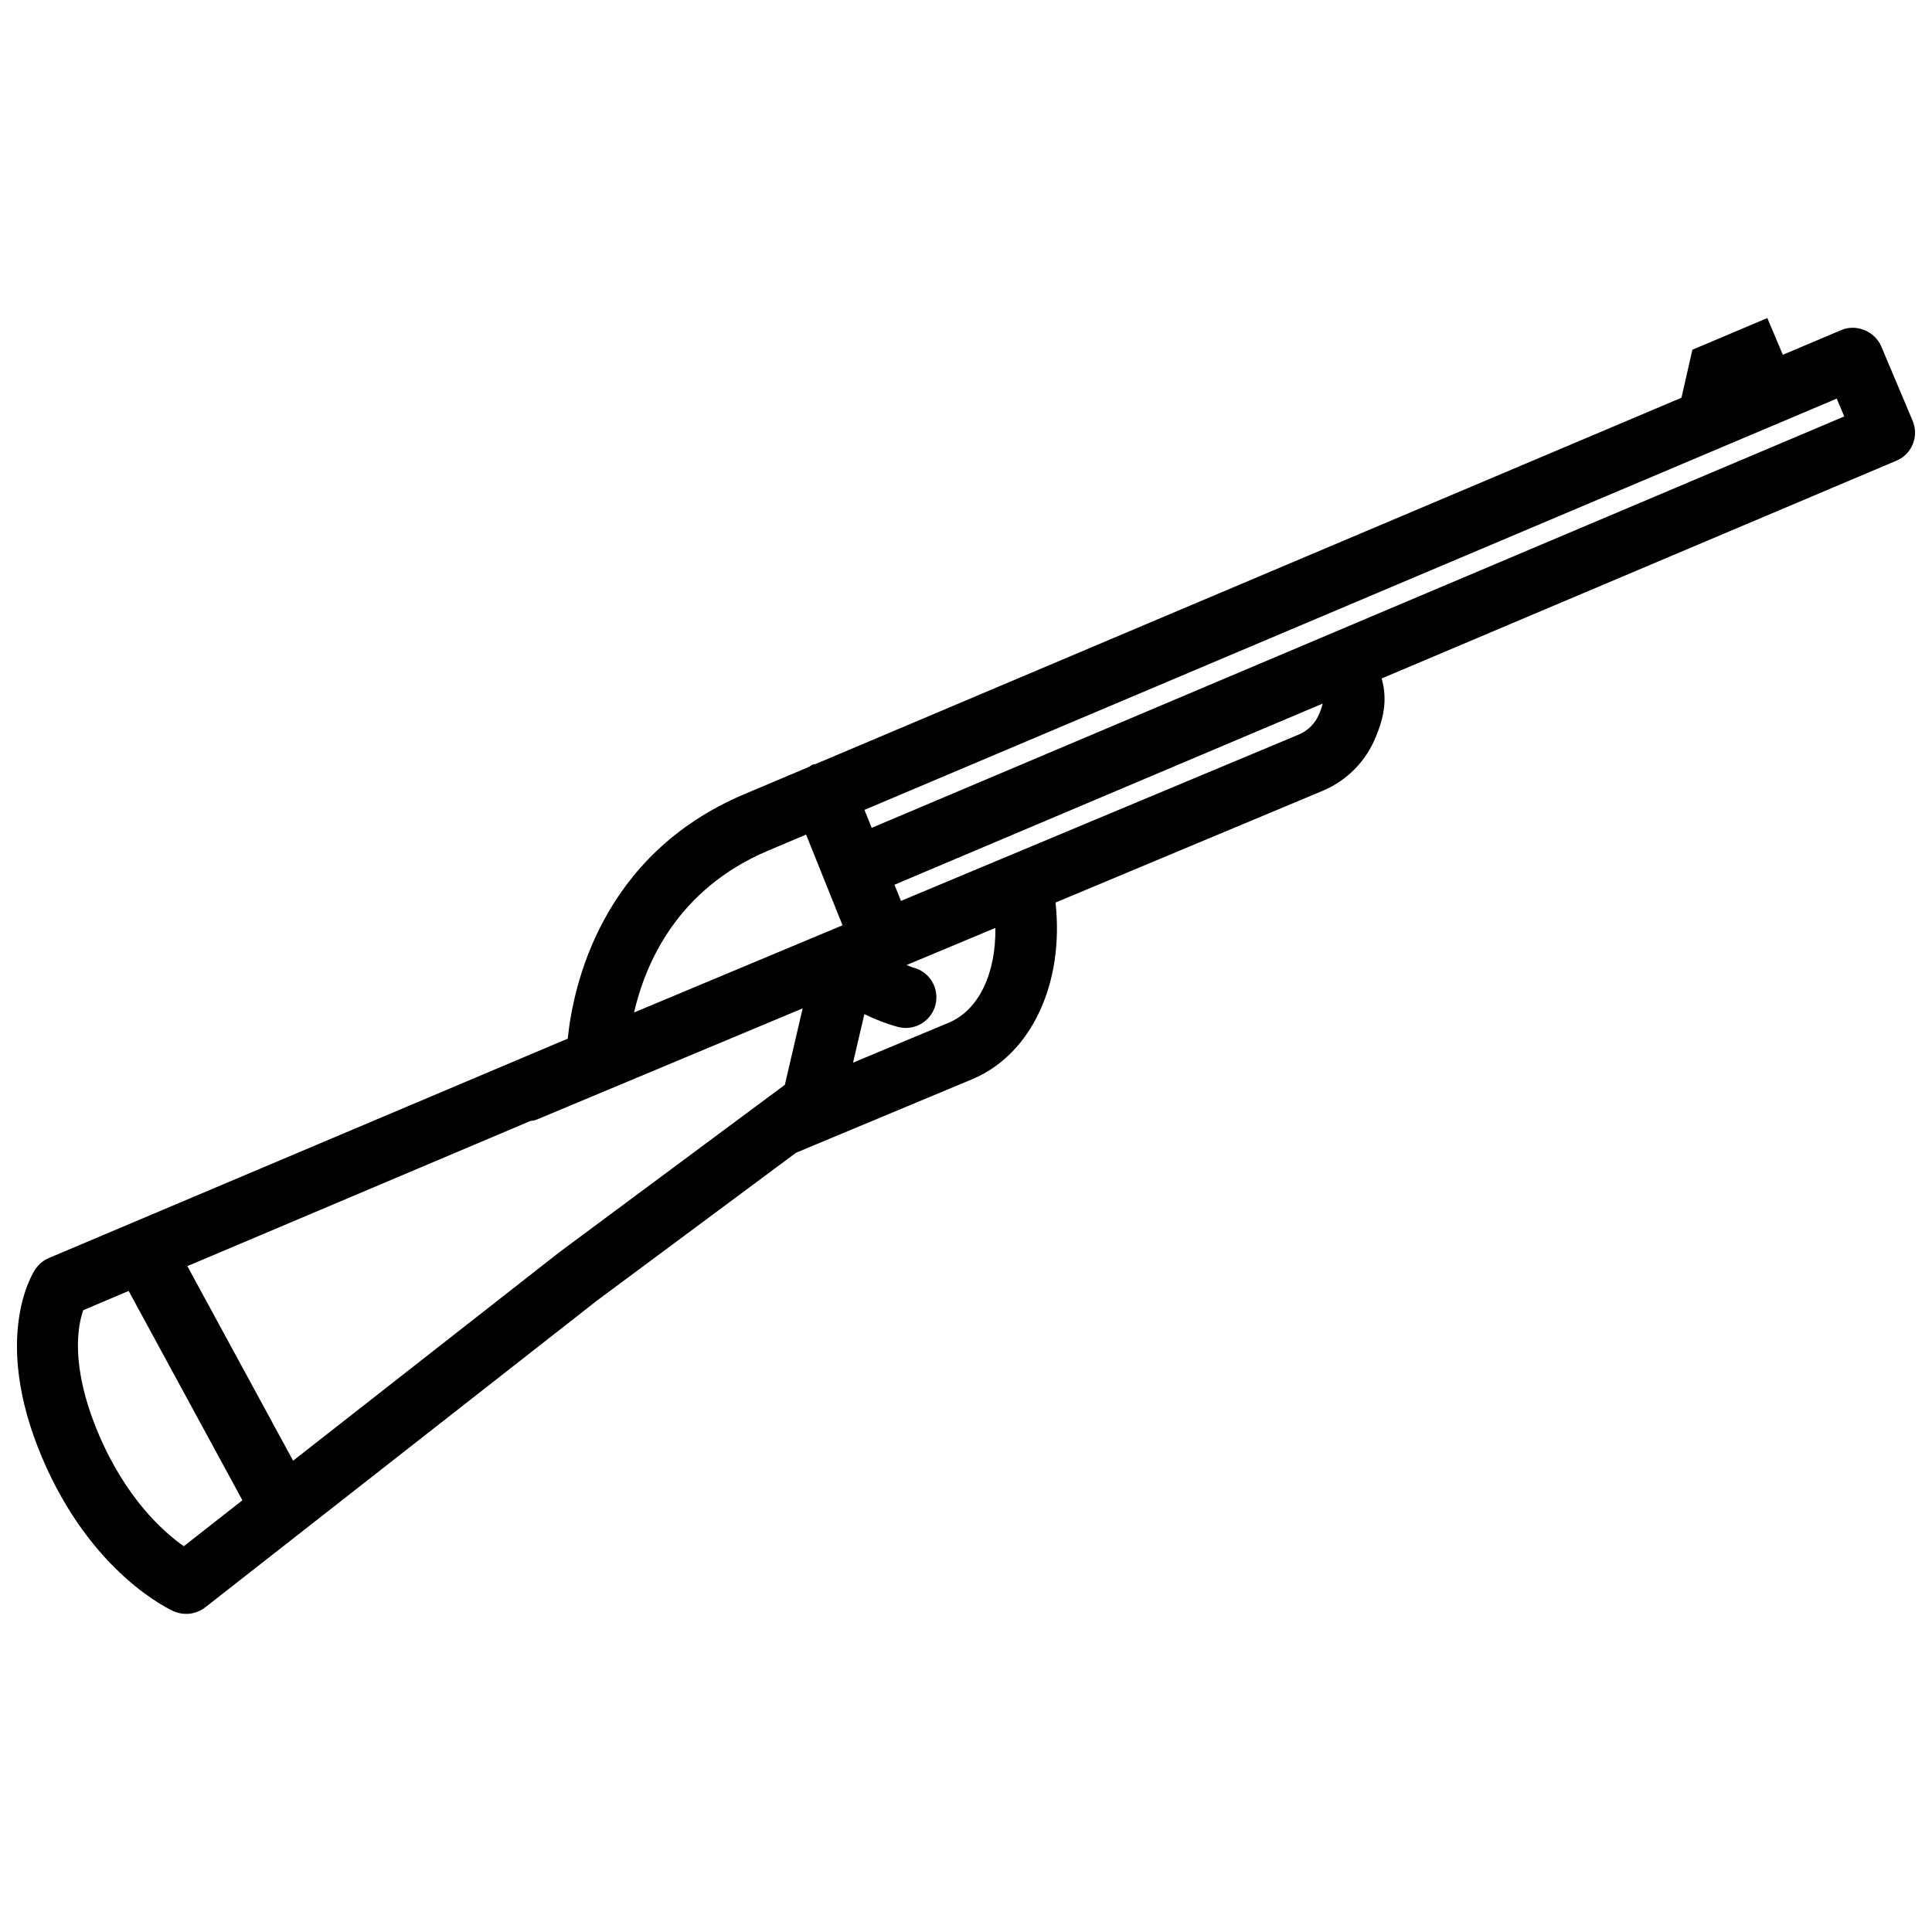 <?xml version="1.0" encoding="UTF-8"?>
<!-- Uploaded to: ICON Repo, www.svgrepo.com, Generator: ICON Repo Mixer Tools -->
<svg width="800px" height="800px" version="1.1" viewBox="144 144 512 512" xmlns="http://www.w3.org/2000/svg">
 <defs>
  <clipPath id="a">
   <path d="m148.09 228h503.81v344h-503.81z"/>
  </clipPath>
 </defs>
 <g clip-path="url(#a)">
  <path d="m650.86 255.49-8.312-19.691c-1.699-4.008-6.633-6.066-10.645-4.305l-15.43 6.527-4.113-9.734-19.859 8.395-2.898 12.723-229.61 97.129c-0.25 0.082-0.523 0.043-0.754 0.148-0.316 0.125-0.504 0.355-0.797 0.523l-17.195 7.262c-38.227 16.145-45.406 51.305-46.793 64.785l-137.58 58.168c-1.449 0.652-2.664 1.66-3.504 2.918-0.461 0.715-11.797 17.801 1.762 49.898 13.059 30.898 34.07 40.41 34.953 40.789 0.82 0.355 1.699 0.566 2.539 0.629l0.777 0.043c1.742 0 3.504-0.609 4.977-1.723l103.8-81.281 52.797-39.215 46.793-19.523c15.742-6.676 24.289-25.609 21.957-46.77l70.766-29.598c6.508-2.75 11.523-7.852 14.148-14.379 2.164-5.289 3.043-9.949 1.512-15.406l136.41-57.707c2.016-0.84 3.547-2.414 4.367-4.43 0.793-1.977 0.77-4.16-0.066-6.176zm-156.33 74.965c-0.168 0.715-0.379 1.406-0.902 2.688-1.027 2.5-2.961 4.473-5.438 5.519l-105.42 44.082-1.723-4.281zm-99.062 84.555-25.402 10.602 3-12.848c2.707 1.281 5.562 2.477 8.902 3.379 0.672 0.168 1.363 0.273 2.078 0.273 3.695 0 6.906-2.5 7.852-6.066 0.523-2.098 0.25-4.281-0.84-6.152-1.113-1.891-2.875-3.211-4.934-3.758-0.715-0.188-1.219-0.484-1.891-0.691l23.555-9.844c0.148 11.922-4.262 21.684-12.32 25.105zm-103.28 60.879-70.512 55.211-28.023-51.559 90.895-38.461c0.547-0.105 1.09-0.125 1.594-0.336l70.574-29.516-4.723 20.262-59.637 44.273c-0.02 0.02-0.043 0.062-0.062 0.082-0.023 0.02-0.086 0.02-0.105 0.043zm-126.12 15.324 12.027-5.102 30.145 55.48-15.535 12.176c-5.352-3.758-15.305-12.574-22.629-29.871-7.598-18.031-5.434-28.676-4.008-32.684zm145.96-78.891c3-12.953 11.398-32.707 35.562-42.906 2.582-1.09 6.047-2.562 10.035-4.242l9.656 24.035zm61.066-53.695c67.344-28.484 221.84-93.855 257.66-108.99l1.996 4.723-257.74 109.03z"/>
 </g>
</svg>